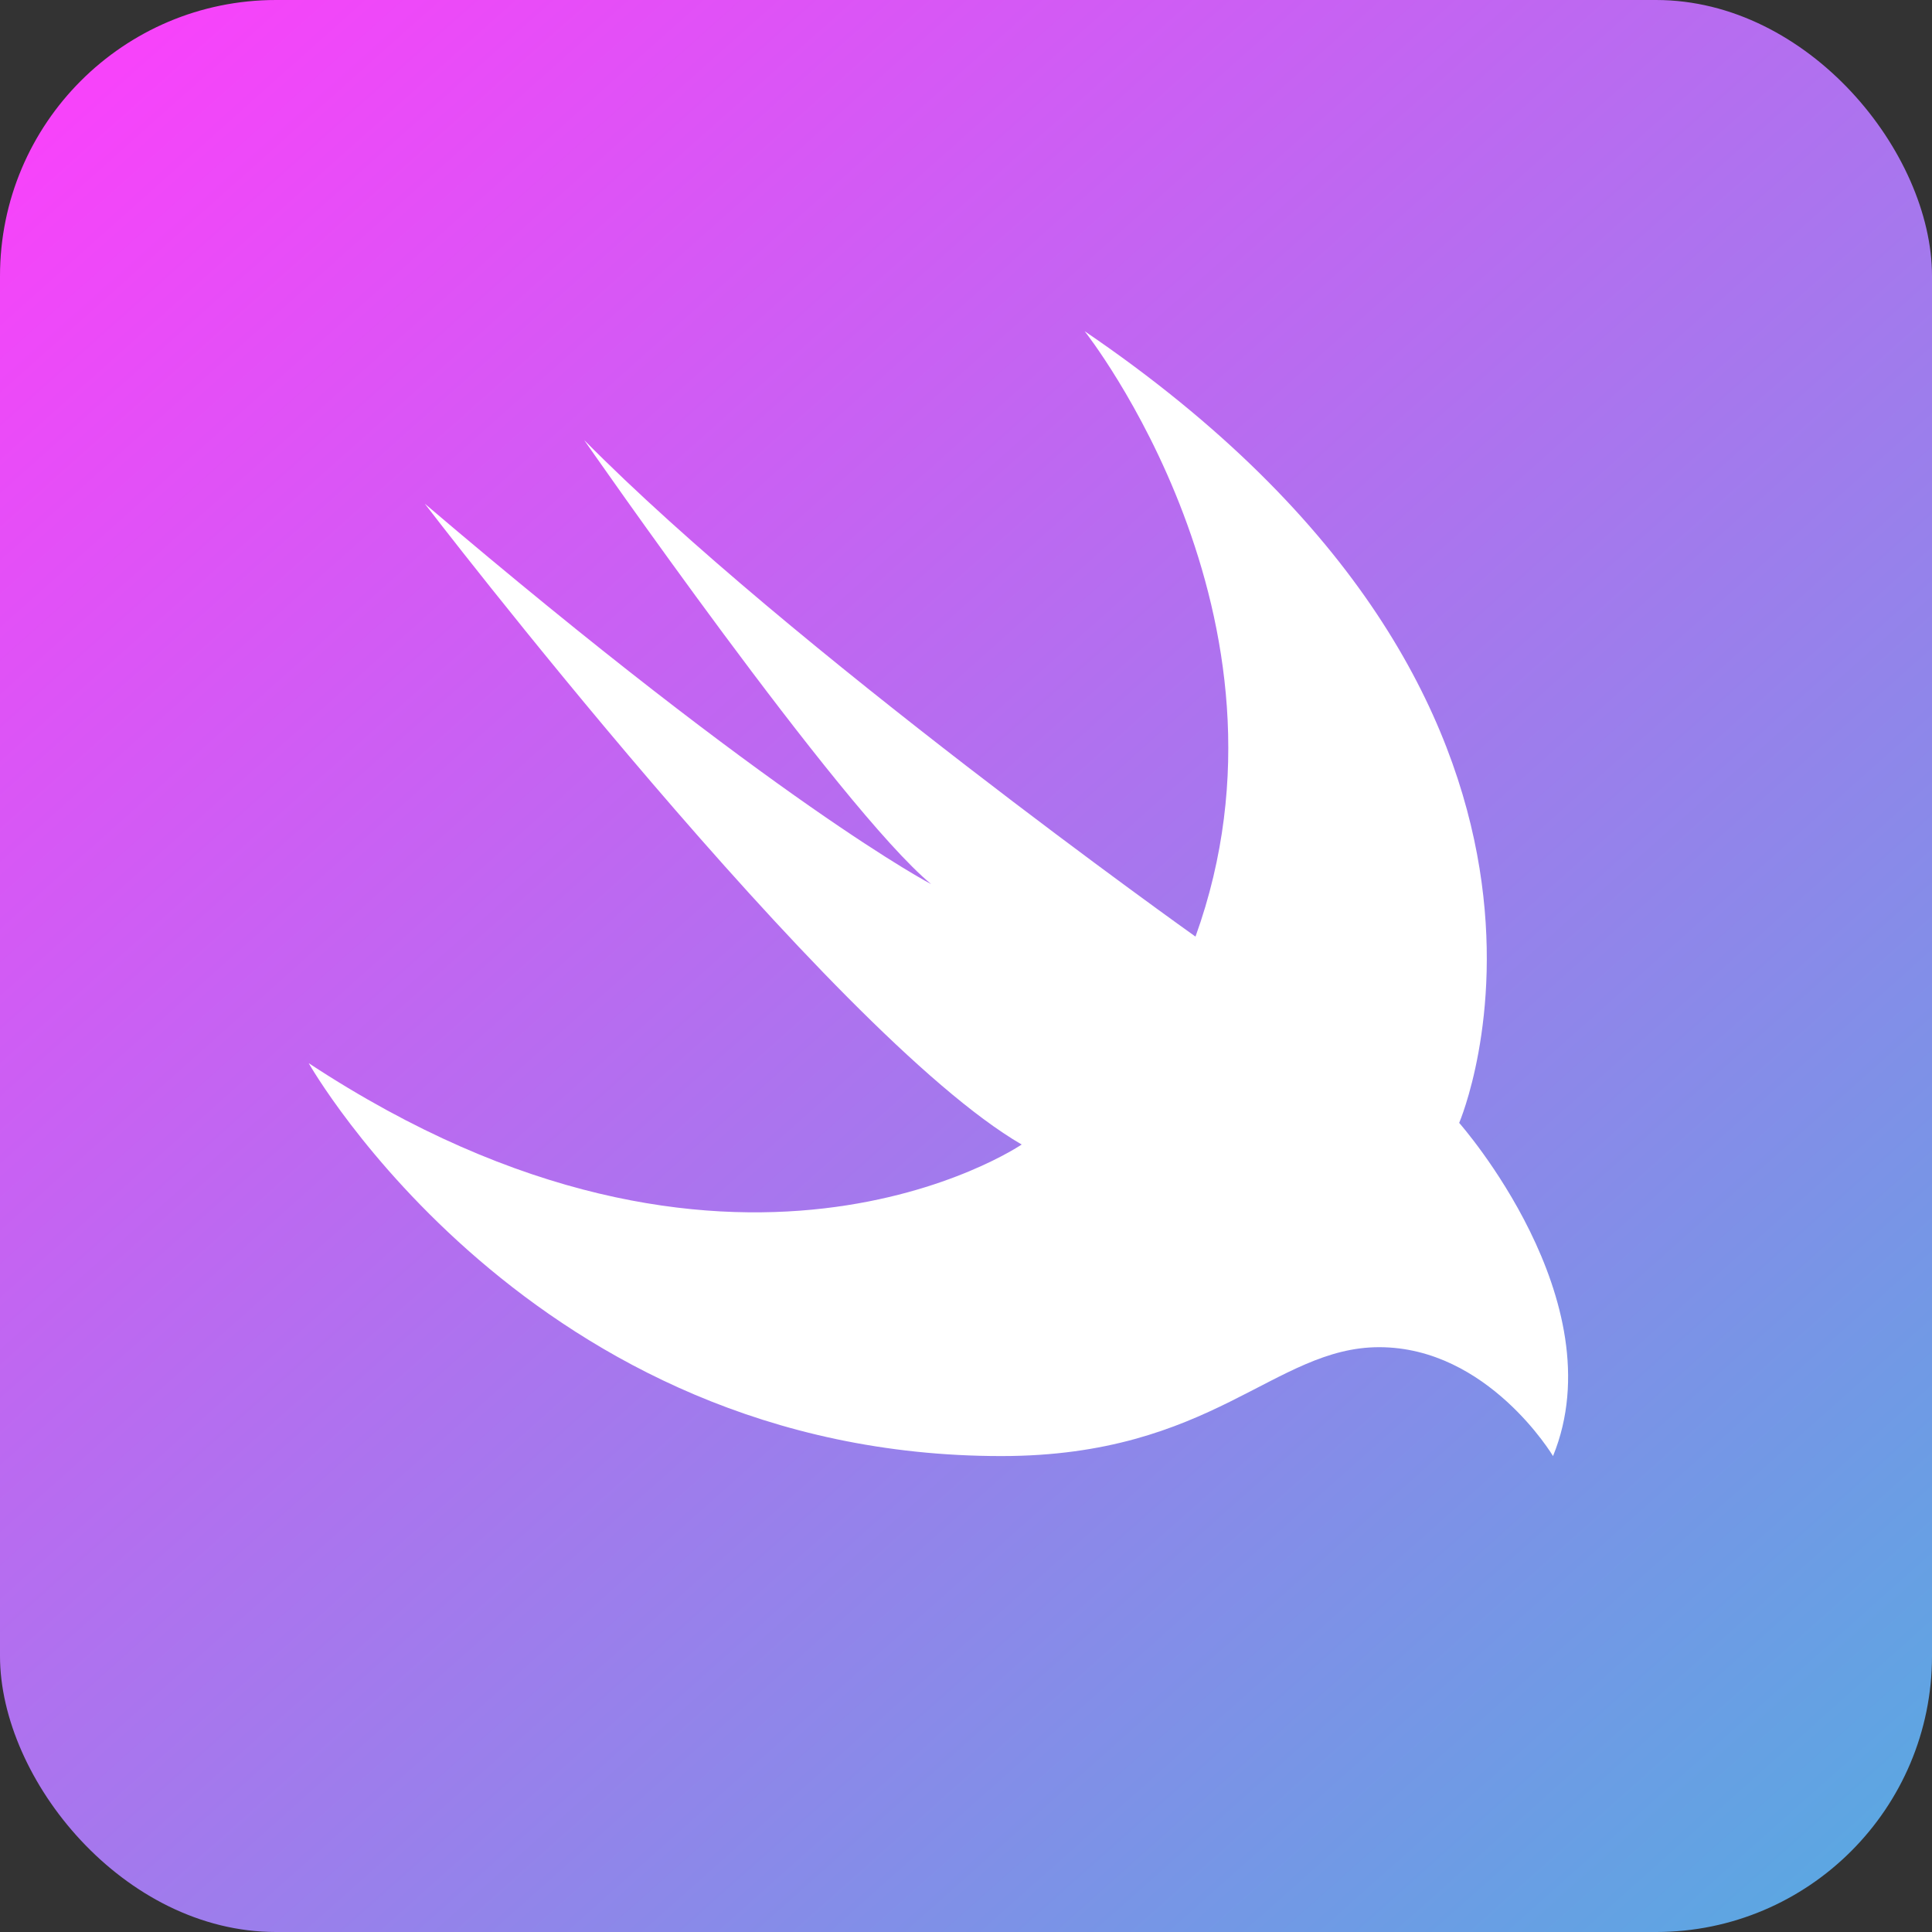 <svg xmlns="http://www.w3.org/2000/svg" xmlns:xlink="http://www.w3.org/1999/xlink" width="70" height="70" viewBox="0 0 70 70">
  <rect x="0" y="0" width="70" height="70" fill="#333333" stroke="none"/>
  <defs>
    <linearGradient id="linear-gradient" x1="0.087" y1="0.02" x2="0.933" y2="0.969" gradientUnits="objectBoundingBox">
      <stop offset="0" stop-color="#f743fa"/>
      <stop offset="1" stop-color="#5da6e2"/>
    </linearGradient>
    <clipPath id="clip-path">
      <rect id="Rectangle_237" data-name="Rectangle 237" width="45.63" height="40.756" fill="none"/>
    </clipPath>
  </defs>
  <g id="Group_495" data-name="Group 495" transform="translate(-392 -764)">
    <rect id="Rectangle_238" data-name="Rectangle 238" width="70" height="70" rx="10" transform="translate(392 764)" fill="url(#linear-gradient)"/>
    <g id="Group_494" data-name="Group 494" transform="translate(403.185 776)">
      <g id="Group_493" data-name="Group 493" clip-path="url(#clip-path)">
        <path id="Path_14823" data-name="Path 14823" d="M28.114,0c20.057,13.641,13.57,28.684,13.57,28.684s5.7,6.44,3.4,12.072c0,0-2.353-3.945-6.3-3.945-3.8,0-6.036,3.945-13.688,3.945C8.056,40.756,0,26.521,0,26.521c15.352,10.1,25.832,2.947,25.832,2.947C18.917,25.452,4.206,6.25,4.206,6.25,17.016,17.158,22.553,20.034,22.553,20.034,19.249,17.3,9.981,3.945,9.981,3.945c7.415,7.51,22.149,17.99,22.149,17.99C36.312,10.338,28.114,0,28.114,0" fill="#fff"/>
      </g>
    </g>
  </g>
</svg>
